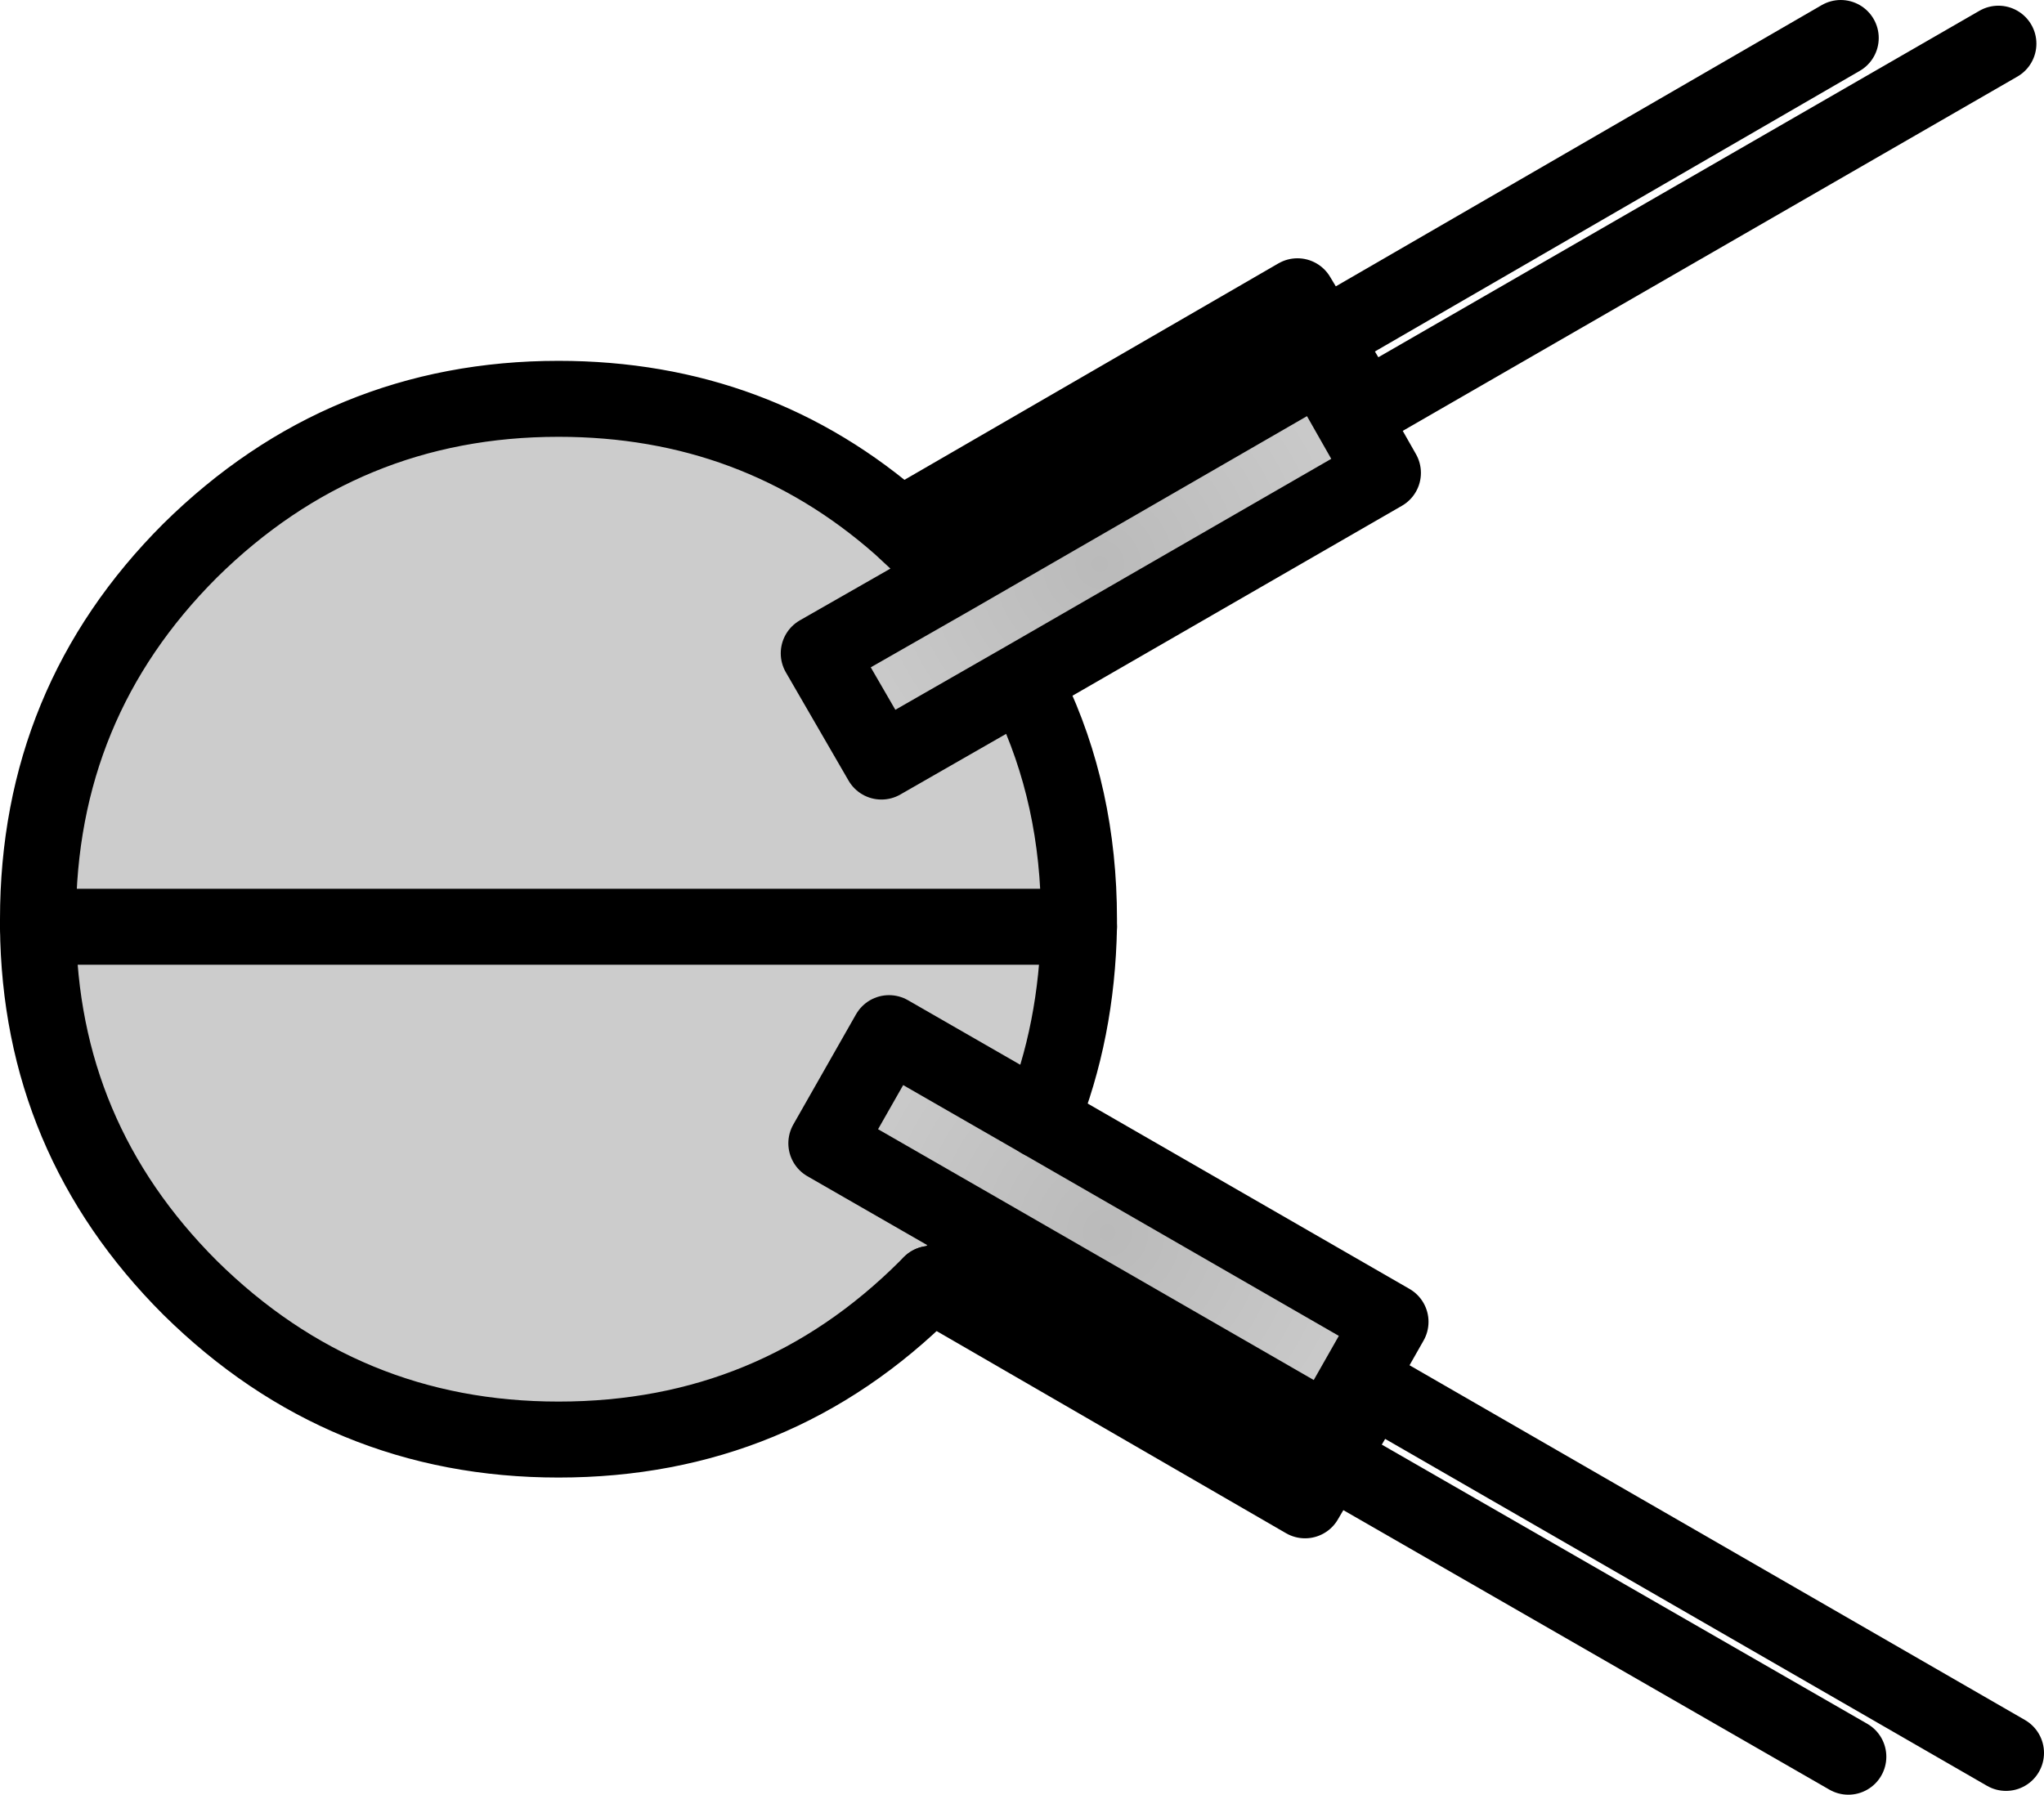 <?xml version="1.0" encoding="UTF-8" standalone="no"?>
<svg xmlns:xlink="http://www.w3.org/1999/xlink" height="47.25px" width="53.8px" xmlns="http://www.w3.org/2000/svg">
  <g transform="matrix(1.0, 0.0, 0.0, 1.0, 14.3, 22.05)">
    <path d="M9.4 -8.2 L10.1 -7.55 10.75 -6.85 7.25 -4.85 8.9 -2.0 12.65 -4.15 12.8 -3.8 Q14.1 -1.1 14.1 2.15 L14.1 2.35 -13.3 2.35 14.1 2.35 Q14.05 5.1 13.1 7.45 L9.1 5.15 7.45 8.05 11.45 10.35 10.2 11.75 10.1 11.85 Q6.1 15.85 0.4 15.85 -5.25 15.85 -9.3 11.85 -13.25 7.9 -13.3 2.35 L-13.3 2.15 Q-13.3 -3.55 -9.3 -7.55 -5.25 -11.55 0.4 -11.55 5.6 -11.55 9.4 -8.2" fill="#cccccc" fill-rule="evenodd" stroke="none"/>
    <path d="M10.75 -6.85 L10.1 -7.55 9.4 -8.2 19.85 -14.25 21.2 -12.0 20.85 -11.8 20.45 -12.45 10.75 -6.85" fill="url(#gradient0)" fill-rule="evenodd" stroke="none"/>
    <path d="M11.45 10.35 L20.65 15.65 21.05 14.95 21.4 15.15 20.05 17.45 10.2 11.75 11.45 10.35" fill="url(#gradient1)" fill-rule="evenodd" stroke="none"/>
    <path d="M12.65 -4.15 L8.9 -2.0 7.25 -4.85 10.75 -6.85 20.45 -12.45 20.85 -11.8 22.1 -9.6 12.65 -4.15" fill="url(#gradient2)" fill-rule="evenodd" stroke="none"/>
    <path d="M13.1 7.45 L22.3 12.75 21.05 14.95 20.65 15.65 11.45 10.35 7.45 8.05 9.1 5.15 13.1 7.45" fill="url(#gradient3)" fill-rule="evenodd" stroke="none"/>
    <path d="M10.2 11.75 L11.45 10.35" fill="none" stroke="#000000" stroke-linecap="round" stroke-linejoin="round" stroke-width="1.5"/>
    <path d="M10.75 -6.85 L10.1 -7.55 9.4 -8.2 Q5.6 -11.55 0.4 -11.55 -5.25 -11.55 -9.3 -7.55 -13.3 -3.55 -13.3 2.15 L-13.3 2.35 14.1 2.35 14.1 2.15 Q14.1 -1.1 12.8 -3.8 L12.65 -4.15 8.9 -2.0 7.25 -4.85 10.75 -6.85 20.45 -12.45 20.85 -11.8 21.2 -12.0 19.85 -14.25 9.4 -8.2 M21.65 -11.3 L38.3 -20.9 M20.85 -11.8 L22.1 -9.6 12.65 -4.15 M21.05 14.95 L22.3 12.75 13.1 7.45 9.1 5.15 7.45 8.05 11.45 10.35 20.65 15.65 21.05 14.95 21.4 15.15 20.05 17.45 10.2 11.75" fill="none" stroke="#000000" stroke-linecap="round" stroke-linejoin="round" stroke-width="2.0"/>
    <path d="M20.85 -13.35 L34.15 -21.05 M10.2 11.75 L10.1 11.85 Q6.1 15.85 0.4 15.85 -5.25 15.85 -9.3 11.85 -13.25 7.9 -13.3 2.35 M21.05 16.55 L34.35 24.2 M21.85 14.5 L38.5 24.1 M13.1 7.45 Q14.05 5.1 14.1 2.35" fill="none" stroke="#000000" stroke-linecap="round" stroke-linejoin="round" stroke-width="2.0"/>
  </g>
  <defs>
    <radialGradient cx="0" cy="0" gradientTransform="matrix(0.004, 0.007, -0.007, 0.004, 15.25, -10.1)" gradientUnits="userSpaceOnUse" id="gradient0" r="819.2" spreadMethod="pad">
      <stop offset="0.0" stop-color="#bababa"/>
      <stop offset="1.0" stop-color="#cccccc"/>
    </radialGradient>
    <radialGradient cx="0" cy="0" gradientTransform="matrix(0.004, -0.007, -0.007, -0.004, 15.45, 13.25)" gradientUnits="userSpaceOnUse" id="gradient1" r="819.2" spreadMethod="pad">
      <stop offset="0.0" stop-color="#bababa"/>
      <stop offset="1.0" stop-color="#cccccc"/>
    </radialGradient>
    <radialGradient cx="0" cy="0" gradientTransform="matrix(0.005, 0.008, -0.008, 0.005, 14.65, -7.2)" gradientUnits="userSpaceOnUse" id="gradient2" r="819.2" spreadMethod="pad">
      <stop offset="0.0" stop-color="#bababa"/>
      <stop offset="1.0" stop-color="#cccccc"/>
    </radialGradient>
    <radialGradient cx="0" cy="0" gradientTransform="matrix(0.005, -0.008, -0.008, -0.005, 14.85, 10.4)" gradientUnits="userSpaceOnUse" id="gradient3" r="819.2" spreadMethod="pad">
      <stop offset="0.0" stop-color="#bababa"/>
      <stop offset="1.0" stop-color="#cccccc"/>
    </radialGradient>
  </defs>
</svg>
